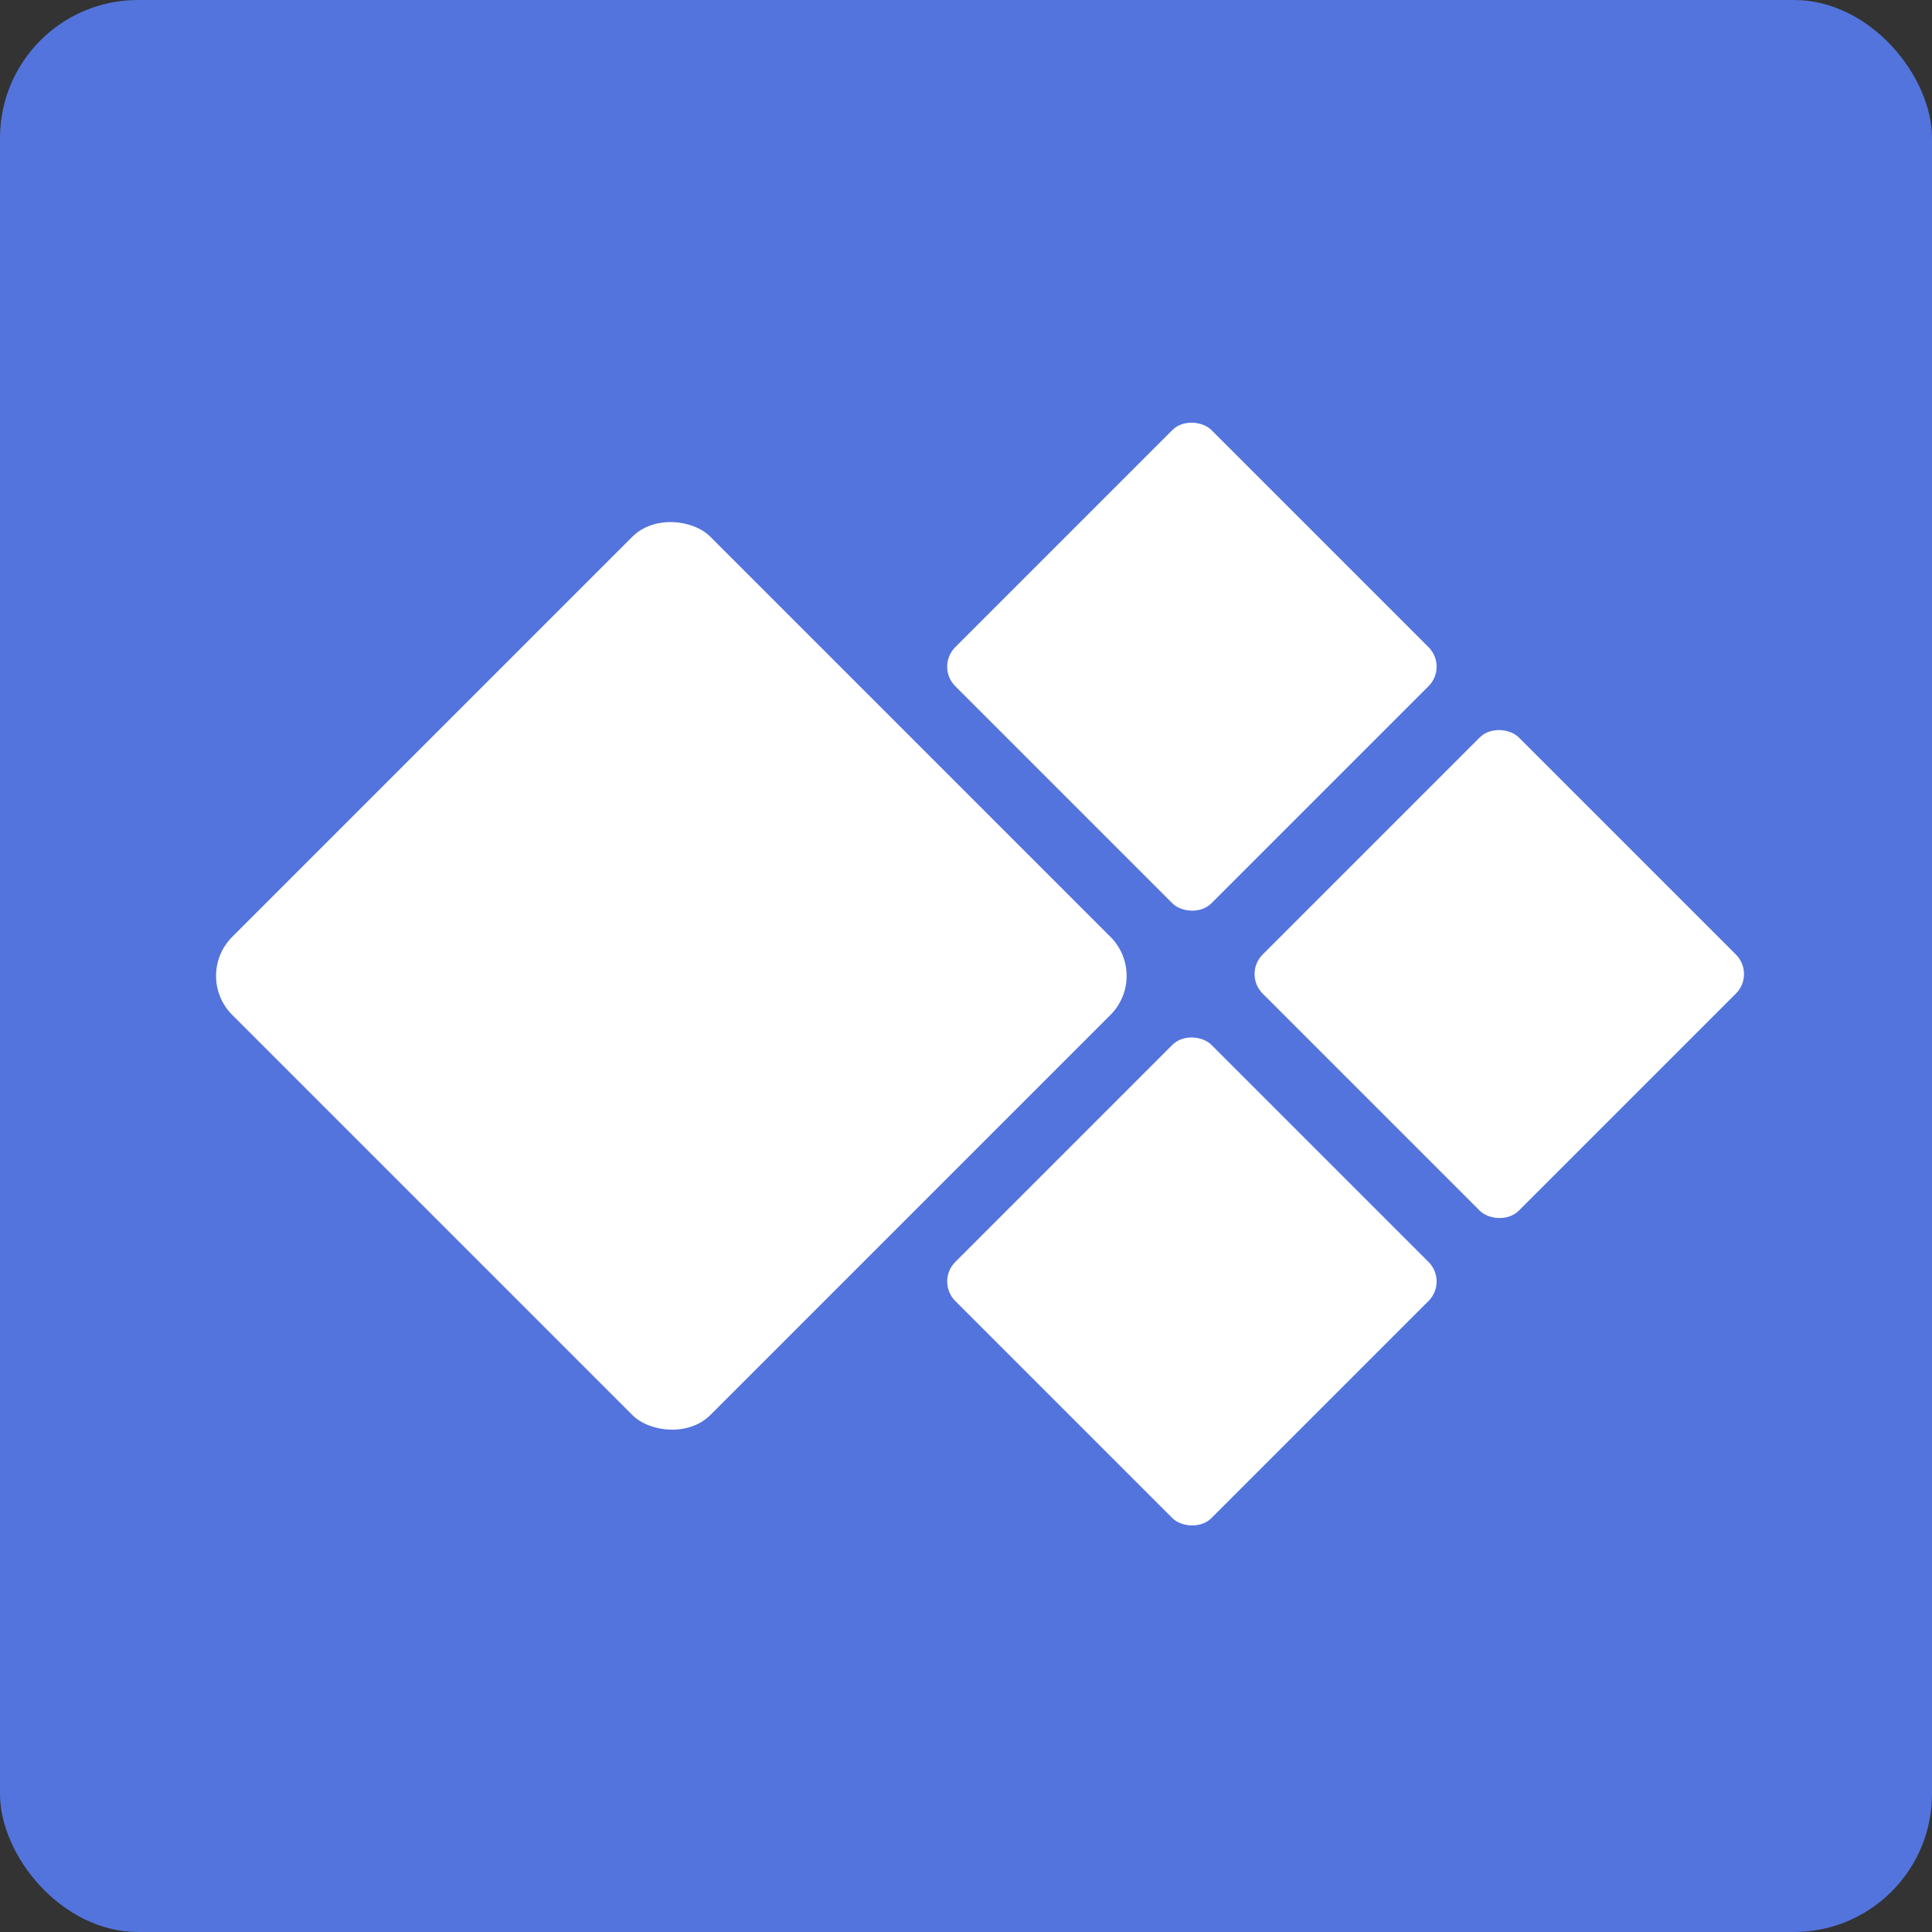 <?xml version="1.0" encoding="UTF-8"?> <svg xmlns="http://www.w3.org/2000/svg" width="70" height="70" viewBox="0 0 70 70" fill="none"><rect x="0" y="0" width="70" height="70" fill="#333333" stroke="none"/><g clip-path="url(#clip0_47_300)"><rect width="70" height="70" rx="5" fill="#5374DD"></rect><rect x="33.904" y="24.155" width="13.125" height="13.125" rx="1" transform="rotate(-45 33.904 24.155)" fill="white"></rect><rect x="45.041" y="35.292" width="13.125" height="13.125" rx="1" transform="rotate(-45 45.041 35.292)" fill="white"></rect><rect x="33.904" y="46.43" width="13.125" height="13.125" rx="1" transform="rotate(-45 33.904 46.43)" fill="white"></rect><rect x="7" y="35.358" width="24.5" height="24.5" rx="2" transform="rotate(-45 7 35.358)" fill="white"></rect></g><defs><clipPath id="clip0_47_300"><rect width="70" height="70" fill="white"></rect></clipPath></defs></svg> 